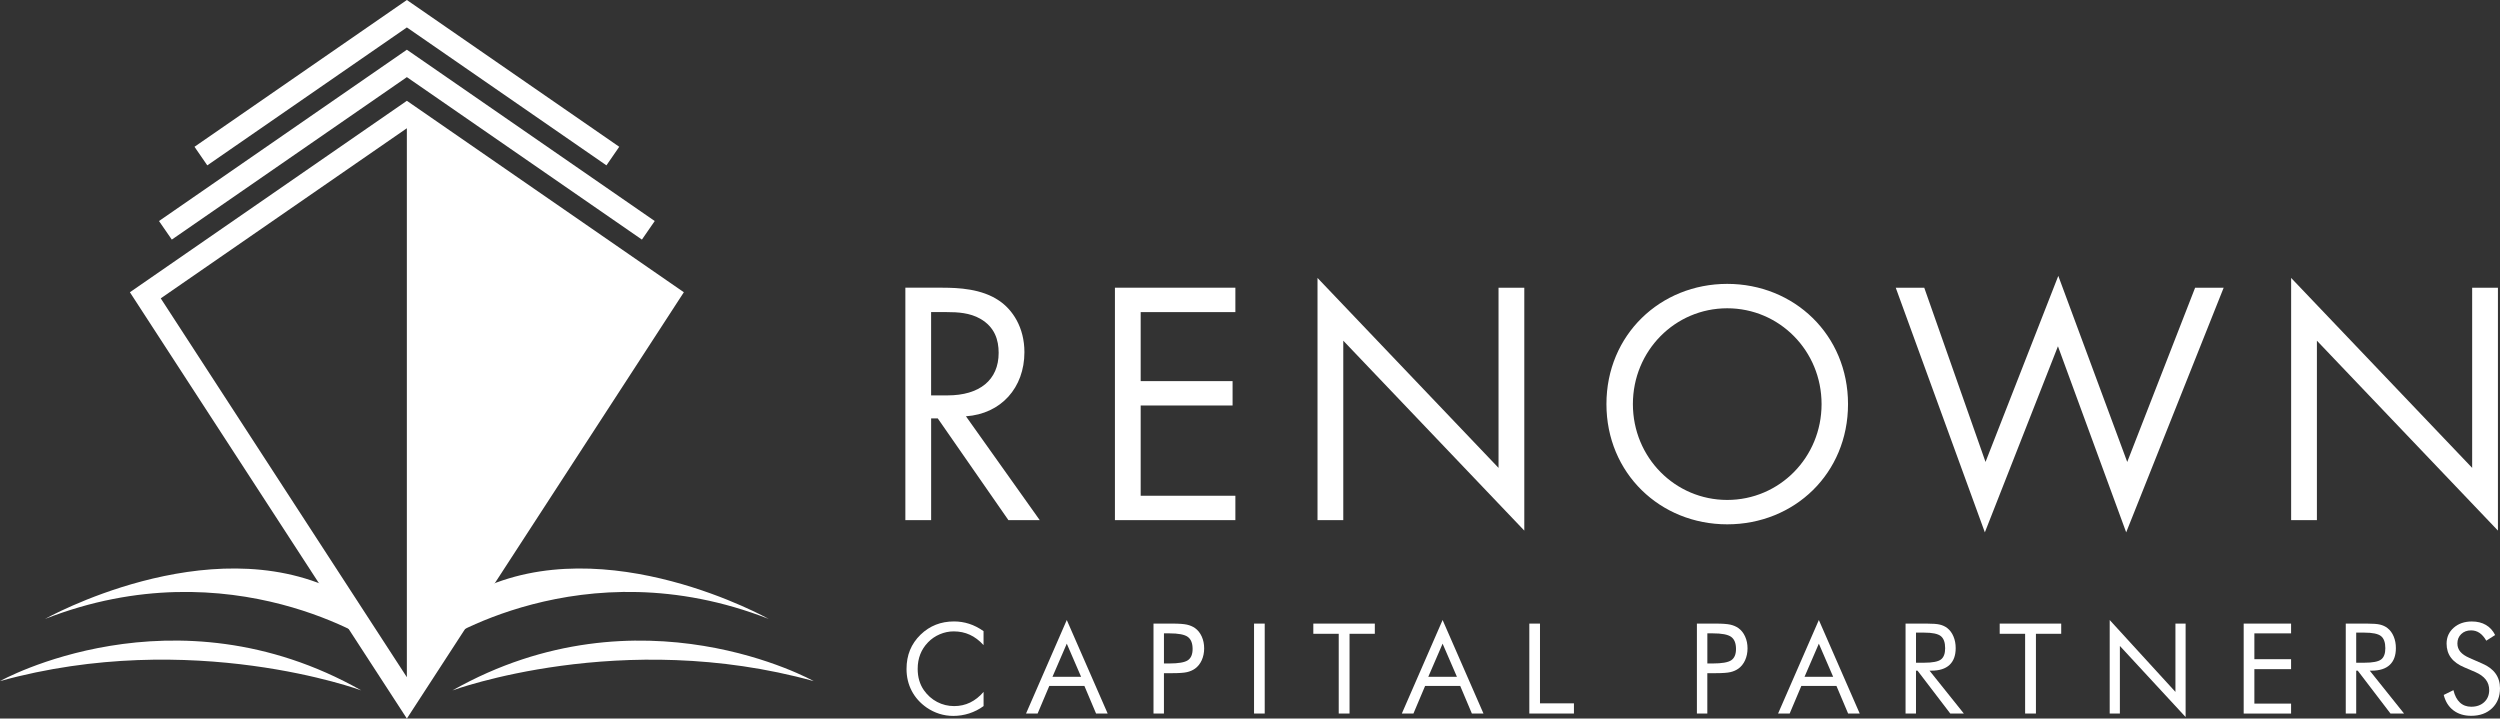 <?xml version="1.0" encoding="UTF-8"?>
<svg xmlns="http://www.w3.org/2000/svg" width="167" height="48" viewBox="0 0 167 48" fill="none">
  <rect x="0" y="0" width="167" height="48" fill="#333333" stroke="none"/>
  <g>
    <path d="M3.005 41.346C15.501 36.449 25.222 43.071 25.222 43.071L22.428 39.439C13.836 35.265 3.005 41.346 3.005 41.346Z" fill="white"></path>
    <path d="M0 45.497C12.837 41.943 24.134 46.118 24.134 46.118C11.571 39.012 0 45.497 0 45.497Z" fill="white"></path>
    <path d="M51.352 41.346C51.352 41.346 40.522 35.265 31.93 39.439L29.135 43.071C29.135 43.071 38.858 36.447 51.352 41.346Z" fill="white"></path>
    <path d="M30.223 46.12C30.223 46.12 41.52 41.945 54.357 45.499C54.357 45.499 42.786 39.014 30.223 46.12Z" fill="white"></path>
    <path d="M27.179 48L45.681 19.522L27.179 6.733L8.677 19.522L27.179 48ZM10.738 19.93L27.178 8.567V45.237L10.738 19.93Z" fill="white"></path>
    <path d="M27.179 5.152L42.88 16.005L43.736 14.765L27.179 3.321L10.621 14.765L11.477 16.005L27.179 5.152Z" fill="white"></path>
    <path d="M12.992 9.805L13.847 11.046L27.179 1.832L40.51 11.046L41.365 9.805L27.179 0L12.992 9.805Z" fill="white"></path>
    <path d="M62.967 19.219C64.014 19.219 65.572 19.288 66.733 20.08C67.641 20.686 68.431 21.872 68.431 23.525C68.431 25.899 66.873 27.645 64.525 27.808L69.455 34.745H67.362L62.641 27.947H62.2V34.745H60.478V19.218H62.967V19.219ZM62.2 26.412H63.292C65.432 26.412 66.71 25.388 66.71 23.572C66.71 22.711 66.454 21.849 65.477 21.29C64.779 20.895 63.989 20.848 63.245 20.848H62.198V26.411L62.2 26.412Z" fill="white"></path>
    <path d="M82.523 20.849H76.197V25.459H82.336V27.087H76.197V33.116H82.523V34.745H74.477V19.218H82.523V20.846V20.849Z" fill="white"></path>
    <path d="M88.01 34.746V18.567L100.102 31.254V19.219H101.823V35.444L89.731 22.758V34.746H88.01Z" fill="white"></path>
    <path d="M107.31 26.995C107.31 22.362 110.914 18.963 115.379 18.963C119.843 18.963 123.448 22.362 123.448 26.995C123.448 31.627 119.867 35.025 115.379 35.025C110.891 35.025 107.31 31.604 107.31 26.995ZM109.077 26.995C109.077 30.556 111.89 33.396 115.379 33.396C118.867 33.396 121.681 30.556 121.681 26.995C121.681 23.433 118.867 20.593 115.379 20.593C111.89 20.593 109.077 23.433 109.077 26.995Z" fill="white"></path>
    <path d="M128.54 19.219L132.633 30.858L137.494 18.428L142.099 30.858L146.634 19.219H148.541L142.029 35.561L137.471 23.131L132.588 35.561L126.635 19.219H128.541H128.54Z" fill="white"></path>
    <path d="M153.048 34.746V18.567L165.14 31.254V19.219H166.862V35.444L154.769 22.758V34.746H153.048Z" fill="white"></path>
    <path d="M65.701 43.092C65.414 42.779 65.108 42.549 64.782 42.401C64.457 42.252 64.098 42.176 63.705 42.176C63.388 42.176 63.077 42.241 62.775 42.37C62.474 42.498 62.212 42.678 61.991 42.908C61.761 43.146 61.589 43.412 61.474 43.706C61.359 44.001 61.301 44.325 61.301 44.681C61.301 44.959 61.335 45.217 61.405 45.452C61.474 45.686 61.575 45.903 61.712 46.1C61.952 46.442 62.248 46.706 62.6 46.89C62.952 47.075 63.331 47.167 63.739 47.167C64.121 47.167 64.476 47.088 64.805 46.929C65.133 46.769 65.432 46.534 65.703 46.218V47.166C65.405 47.383 65.084 47.546 64.741 47.657C64.398 47.767 64.043 47.823 63.677 47.823C63.36 47.823 63.051 47.776 62.75 47.682C62.45 47.587 62.169 47.45 61.905 47.269C61.468 46.965 61.134 46.593 60.902 46.149C60.671 45.705 60.556 45.219 60.556 44.688C60.556 44.225 60.633 43.805 60.788 43.426C60.942 43.048 61.178 42.704 61.494 42.395C61.801 42.098 62.139 41.879 62.512 41.731C62.883 41.585 63.289 41.512 63.73 41.512C64.077 41.512 64.413 41.565 64.738 41.669C65.064 41.774 65.385 41.938 65.701 42.16V43.092Z" fill="white"></path>
    <path d="M71.261 41.417L73.992 47.664H73.217L72.438 45.821H70.092L69.313 47.664H68.539L71.261 41.417ZM71.261 42.997L70.306 45.209H72.217L71.261 42.997Z" fill="white"></path>
    <path d="M77.751 44.968V47.664H77.054V41.656H78.313C78.754 41.656 79.077 41.68 79.285 41.725C79.493 41.773 79.674 41.849 79.827 41.956C80.018 42.093 80.168 42.28 80.276 42.519C80.383 42.756 80.438 43.021 80.438 43.31C80.438 43.599 80.383 43.864 80.276 44.103C80.168 44.34 80.018 44.528 79.827 44.665C79.674 44.774 79.494 44.852 79.288 44.899C79.082 44.946 78.756 44.968 78.315 44.968H77.752H77.751ZM77.751 44.32H78.111C78.724 44.32 79.136 44.248 79.348 44.105C79.56 43.962 79.666 43.709 79.666 43.351C79.666 42.968 79.557 42.698 79.341 42.542C79.124 42.386 78.714 42.308 78.113 42.308H77.752V44.318L77.751 44.32Z" fill="white"></path>
    <path d="M83.77 47.664V41.656H84.483V47.664H83.77Z" fill="white"></path>
    <path d="M89.427 47.664V42.337H87.73V41.656H91.838V42.337H90.149V47.664H89.427Z" fill="white"></path>
    <path d="M96.366 41.417L99.096 47.664H98.321L97.543 45.821H95.197L94.418 47.664H93.643L96.366 41.417ZM96.366 42.997L95.41 45.209H97.322L96.366 42.997Z" fill="white"></path>
    <path d="M102.159 47.664V41.656H102.871V46.983H105.139V47.664H102.159Z" fill="white"></path>
    <path d="M114.049 44.968V47.664H113.353V41.656H114.612C115.052 41.656 115.376 41.68 115.584 41.725C115.791 41.773 115.971 41.849 116.124 41.956C116.315 42.093 116.466 42.28 116.573 42.519C116.681 42.756 116.735 43.021 116.735 43.31C116.735 43.599 116.681 43.864 116.573 44.103C116.466 44.34 116.315 44.528 116.124 44.665C115.971 44.774 115.791 44.852 115.585 44.899C115.379 44.946 115.054 44.968 114.612 44.968H114.051H114.049ZM114.049 44.32H114.41C115.023 44.32 115.435 44.248 115.647 44.105C115.859 43.962 115.965 43.709 115.965 43.351C115.965 42.968 115.856 42.698 115.64 42.542C115.423 42.386 115.012 42.308 114.412 42.308H114.051V44.318L114.049 44.32Z" fill="white"></path>
    <path d="M121.499 41.417L124.229 47.664H123.454L122.675 45.821H120.329L119.55 47.664H118.776L121.499 41.417ZM121.499 42.997L120.543 45.209H122.454L121.499 42.997Z" fill="white"></path>
    <path d="M127.291 47.664V41.656H128.702C129.104 41.656 129.398 41.678 129.585 41.724C129.772 41.77 129.937 41.846 130.079 41.956C130.257 42.096 130.394 42.281 130.492 42.516C130.591 42.75 130.64 43.009 130.64 43.294C130.64 43.786 130.503 44.16 130.227 44.417C129.952 44.673 129.55 44.8 129.02 44.8H128.893L131.186 47.666H130.28L128.091 44.8H127.988V47.666H127.291V47.664ZM127.989 42.259V44.27H128.534C129.092 44.27 129.465 44.197 129.653 44.054C129.842 43.911 129.936 43.659 129.936 43.301C129.936 42.915 129.839 42.645 129.644 42.49C129.45 42.336 129.08 42.259 128.534 42.259H127.989Z" fill="white"></path>
    <path d="M135.278 47.664V42.337H133.58V41.656H137.689V42.337H136V47.664H135.278Z" fill="white"></path>
    <path d="M140.928 47.664V41.417L145.319 46.219V41.656H145.999V47.898L141.608 43.149V47.664H140.928Z" fill="white"></path>
    <path d="M149.878 47.664V41.656H153.044V42.309H150.592V44.034H153.044V44.699H150.592V47.001H153.044V47.666H149.878V47.664Z" fill="white"></path>
    <path d="M156.697 47.664V41.656H158.108C158.51 41.656 158.804 41.678 158.991 41.724C159.178 41.77 159.343 41.846 159.484 41.956C159.663 42.096 159.8 42.281 159.898 42.516C159.997 42.75 160.045 43.009 160.045 43.294C160.045 43.786 159.909 44.16 159.633 44.417C159.358 44.673 158.956 44.8 158.426 44.8H158.299L160.592 47.666H159.686L157.497 44.8H157.394V47.666H156.697V47.664ZM157.394 42.259V44.27H157.938C158.496 44.27 158.869 44.197 159.057 44.054C159.246 43.911 159.34 43.659 159.34 43.301C159.34 42.915 159.243 42.645 159.049 42.49C158.854 42.336 158.485 42.259 157.938 42.259H157.394Z" fill="white"></path>
    <path d="M165.819 44.328C166.209 44.495 166.504 44.716 166.703 44.993C166.901 45.27 167 45.596 167 45.973C167 46.526 166.825 46.971 166.473 47.309C166.121 47.646 165.656 47.816 165.077 47.816C164.604 47.816 164.208 47.695 163.889 47.453C163.569 47.212 163.353 46.867 163.241 46.422L163.889 46.102C163.975 46.466 164.12 46.741 164.322 46.929C164.523 47.116 164.775 47.21 165.078 47.21C165.436 47.21 165.726 47.107 165.947 46.901C166.168 46.694 166.278 46.426 166.278 46.094C166.278 45.826 166.202 45.593 166.047 45.394C165.893 45.195 165.66 45.029 165.348 44.892L164.617 44.579C164.218 44.413 163.921 44.197 163.725 43.935C163.529 43.672 163.432 43.357 163.432 42.992C163.432 42.564 163.591 42.212 163.908 41.933C164.224 41.655 164.629 41.515 165.121 41.515C165.482 41.515 165.794 41.591 166.058 41.745C166.321 41.898 166.527 42.123 166.675 42.421L166.084 42.798C165.95 42.566 165.8 42.393 165.634 42.28C165.467 42.166 165.279 42.109 165.068 42.109C164.8 42.109 164.581 42.191 164.41 42.355C164.239 42.52 164.154 42.729 164.154 42.983C164.154 43.197 164.22 43.381 164.351 43.537C164.482 43.693 164.685 43.832 164.962 43.951L165.819 44.328Z" fill="white"></path>
  </g>
</svg>
